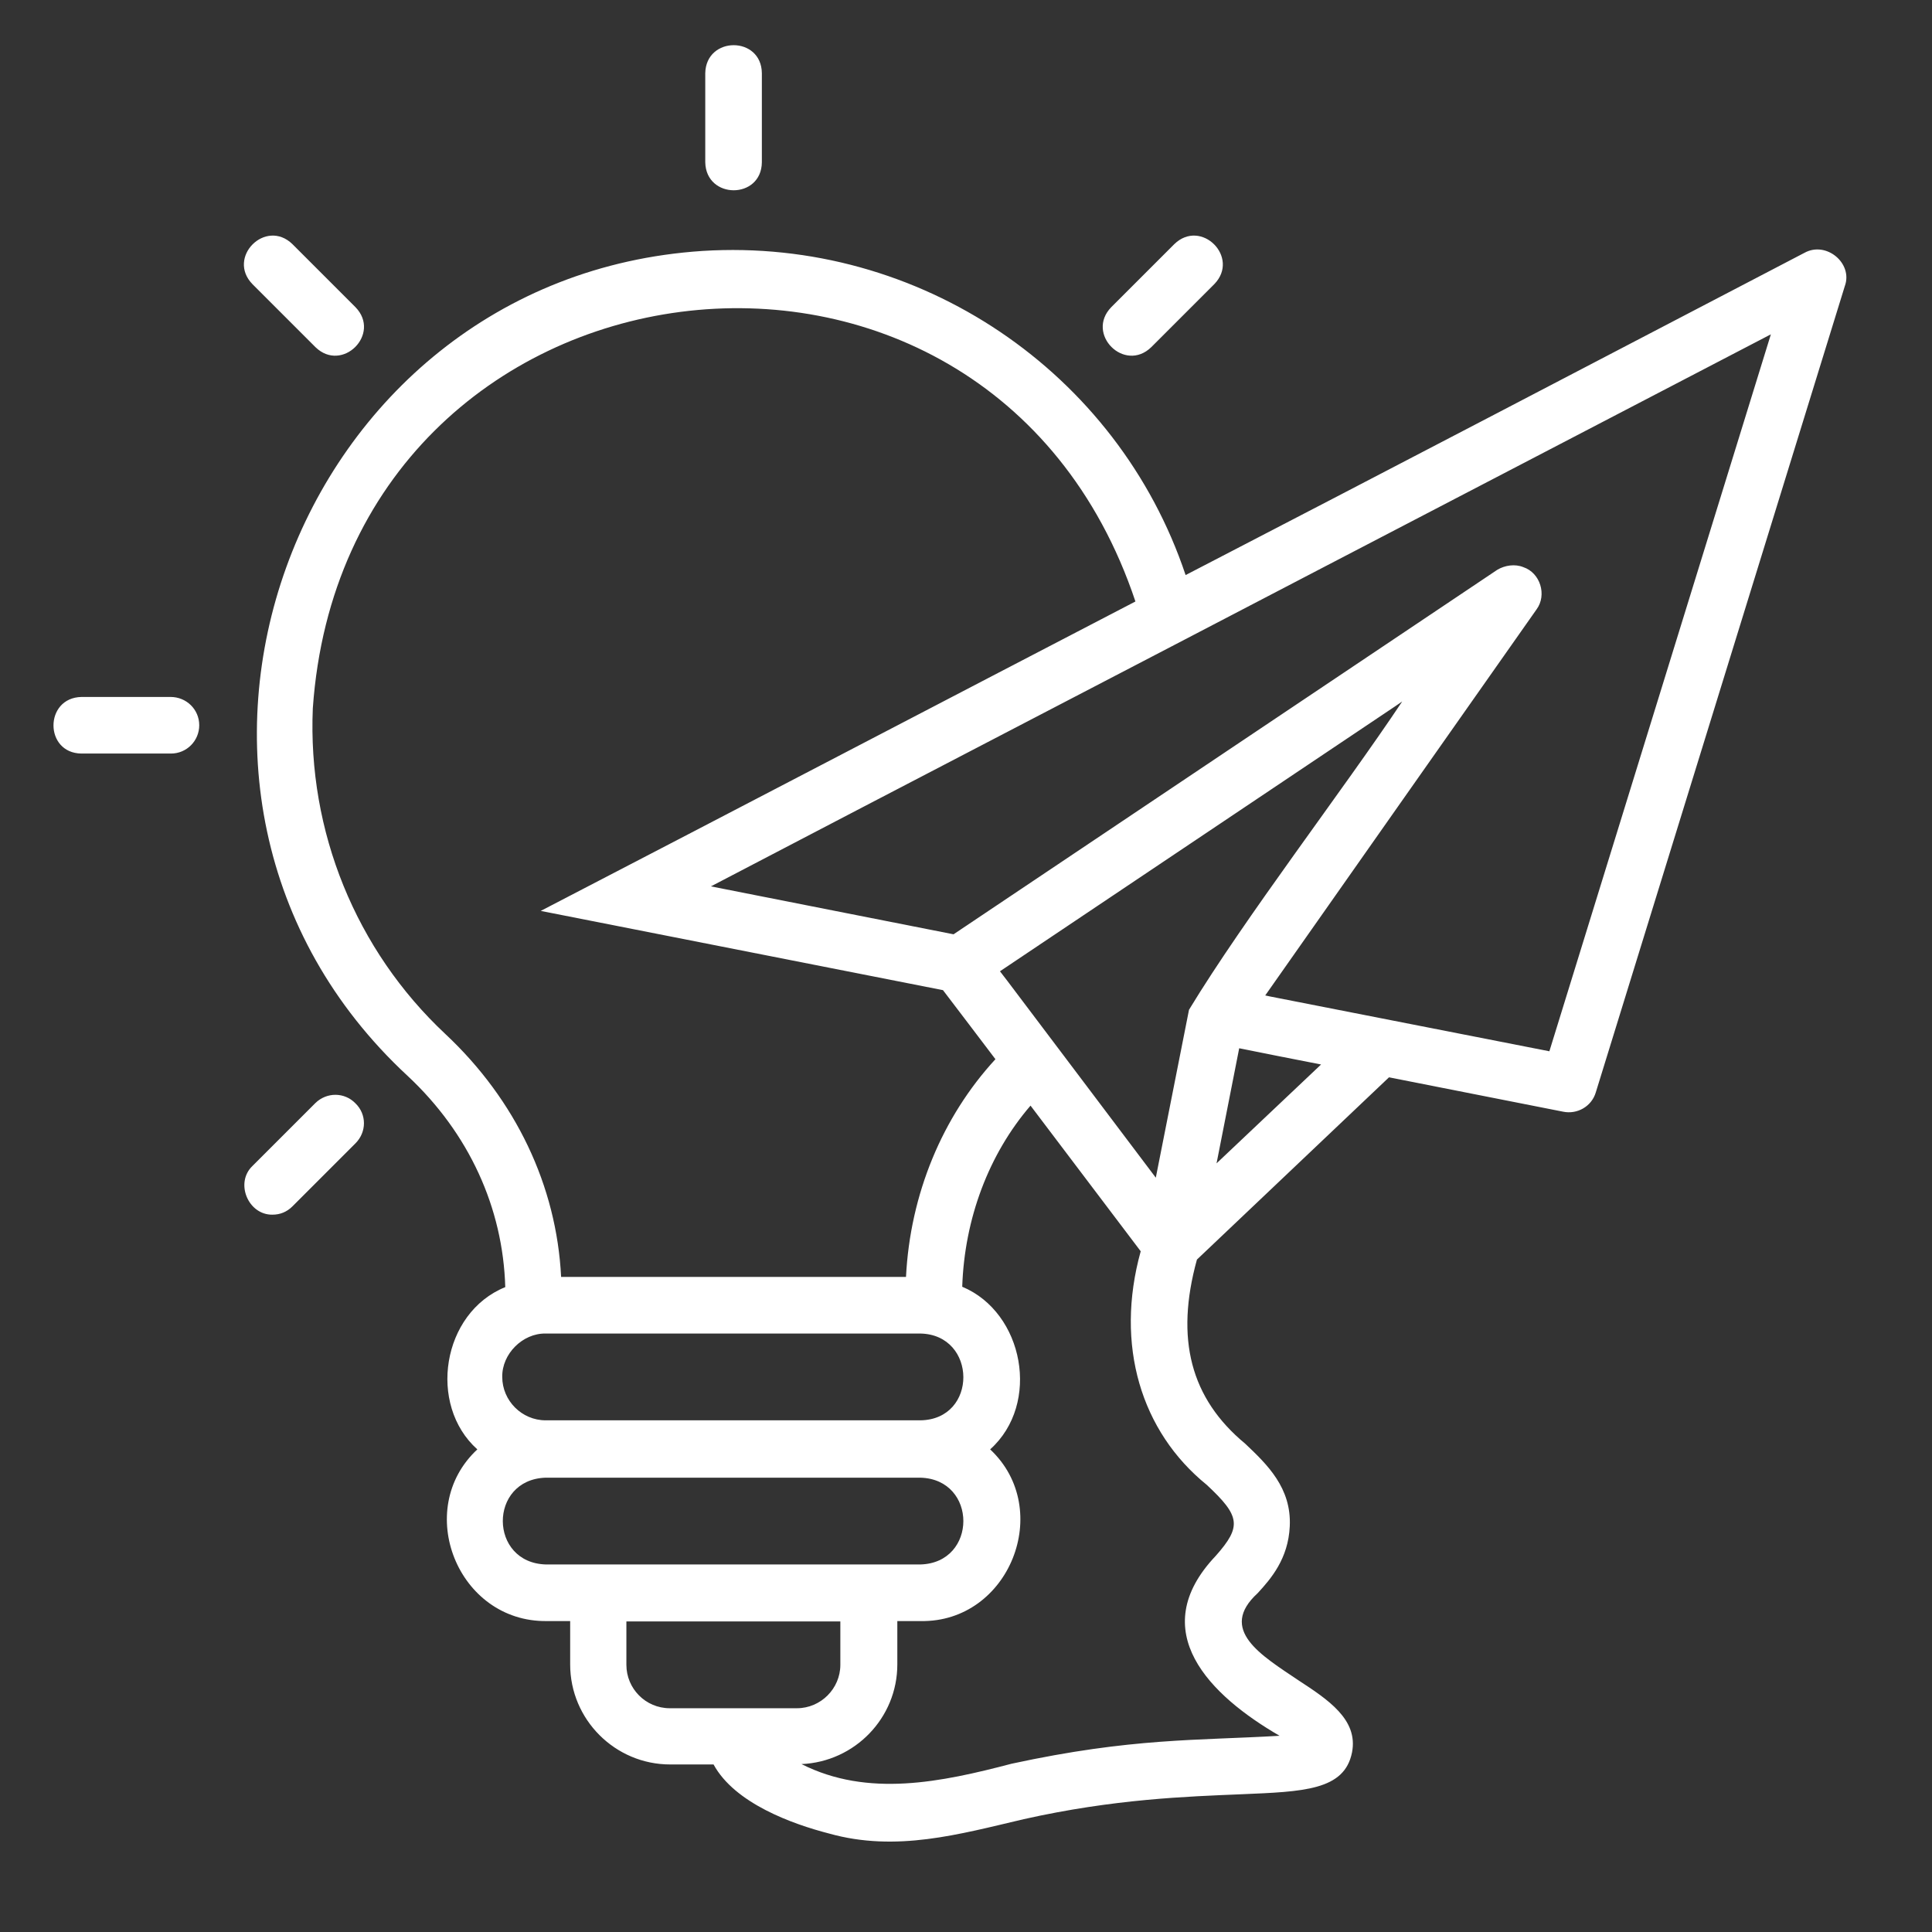 <svg xml:space="preserve" style="enable-background:new 0 0 512 512;" viewBox="0 0 512 512" y="0px" x="0px" xmlns:xlink="http://www.w3.org/1999/xlink" xmlns="http://www.w3.org/2000/svg" id="Layer_1" version="1.1">
<rect x="0" y="0" width="512" height="512" fill="#333333" stroke="none"/>
<style type="text/css">
	.st0{fill:#FFFFFF;}
</style>
<path d="M186.9,43V19.4c0.2-9.9,14.9-9.9,15,0V43C201.8,52.9,187.1,52.9,186.9,43z M45.2,184.7H21.6
	c-9.9,0.2-9.9,14.9,0,15h23.7c4.2,0,7.5-3.4,7.5-7.5C52.8,188,49.4,184.7,45.2,184.7z M305.1,92l16.7-16.7
	c6.9-7.1-3.5-17.5-10.6-10.6l-16.7,16.7C287.6,88.5,298,98.9,305.1,92z M83.6,92c7.1,6.9,17.5-3.5,10.6-10.6L77.5,64.7
	c-7.1-6.9-17.5,3.5-10.6,10.6L83.6,92z M488.9,75.8l-66,213.7c-1.1,3.7-4.9,5.9-8.7,5.1l-46.1-9.1l-50.9,48.3
	c-5.8,21-1.7,36.8,12.8,48.8c5.8,5.5,12.3,11.7,11.8,21.9c-0.4,8.6-5,13.9-8.5,17.7c-10.6,9.7,1,16.5,10.8,23.1
	c7.8,5.1,15.9,10.4,14.2,19.1c-2,10.1-12.9,10.4-29.4,11.1c-14.2,0.6-33.5,1.2-57.6,6.6c-17.1,4-33.8,8.8-51.6,3.8
	c-9.7-2.5-25-8-30.6-18.3h-11.5c-14.6,0-26.5-11.9-26.5-26.5v-11.5h-6.2c-23.6,0.3-35.5-29.6-18.4-45.5c-13.2-11.8-9.4-36.2,7.4-43
	c-0.6-21-9.6-40.8-25.9-56C27.2,210.2,77,73.6,186.2,66.5c57.5-3.6,110,32.1,128,85.9c51-26.4,113.2-58.9,164-85.4
	C484,63.8,491.1,69.8,488.9,75.8L488.9,75.8z M148.7,338.4h91.4c1.1-21.9,9.6-42.4,23.7-57.7c-2-2.6-12.1-16-13.9-18.3l-106.6-21
	c51.1-26.5,106.4-55.4,157.6-82c-39.5-118.1-209.3-96-218,28.3c-1.4,32.6,11.4,64.1,35.1,86.3C136.7,291.5,147.5,314.3,148.7,338.4
	L148.7,338.4z M133.1,364.9c0,6.3,5.2,11.5,11.5,11.5h99.3c15.3-0.2,15.1-22.7,0-23h-99.3C138.5,353.3,133,358.8,133.1,364.9
	L133.1,364.9z M243.9,414.6c15.2-0.4,15.2-22.6,0-23h-99.3c-15.2,0.5-15.1,22.6,0.1,23C144.7,414.6,243.9,414.6,243.9,414.6
	L243.9,414.6z M211.2,452.7c6.3,0,11.5-5.2,11.5-11.5v-11.5H166v11.5c0,6.3,5.1,11.5,11.5,11.5H211.2z M302.3,331.6L273.1,293
	c-11.1,12.9-17.5,30-18.1,48c16.3,6.8,20.9,31,7.4,43.1c17,15.9,5.1,45.9-18.4,45.5h-6.2v11.5c0,14.2-11.3,25.8-25.4,26.4
	c17.6,8.9,37,4.8,55.7-0.1c31.9-6.9,49.1-6.1,71-7.4c-18.3-10.6-35.9-27.7-16.9-47.7c6.9-7.8,6.5-10.5-2.4-18.8
	C302.4,379.4,295.4,356.5,302.3,331.6L302.3,331.6z M371.6,185.9l-1.9,1.3l-104.7,70.2l2,2.6l16.9,22.4l22.4,29.7l8.8-44.5
	C329.9,243.2,356,209.3,371.6,185.9L371.6,185.9z M350.1,282.1c-1.6-0.3-20.9-4.1-21.7-4.3l-6,30.5L350.1,282.1z M469.3,88.6
	c-32.4,16.9-85.7,44.6-118.7,61.8c-52.9,27.6-109.2,56.8-162.2,84.5l64.3,12.7L396.8,151c2-1.2,4.7-1.6,6.9-0.7
	c4.5,1.5,6.3,7.4,3.5,11.2c-24,34.1-48,68.3-71.9,102.3l1.4,0.3l73.9,14.5L469.3,88.6z M83.6,292.3L66.9,309
	c-4.7,4.5-1.1,13,5.3,12.9c2,0,3.8-0.7,5.3-2.2l16.7-16.7c3-3,3-7.7,0-10.6C91.3,289.4,86.6,289.4,83.6,292.3z" class="st0"></path>
</svg>
